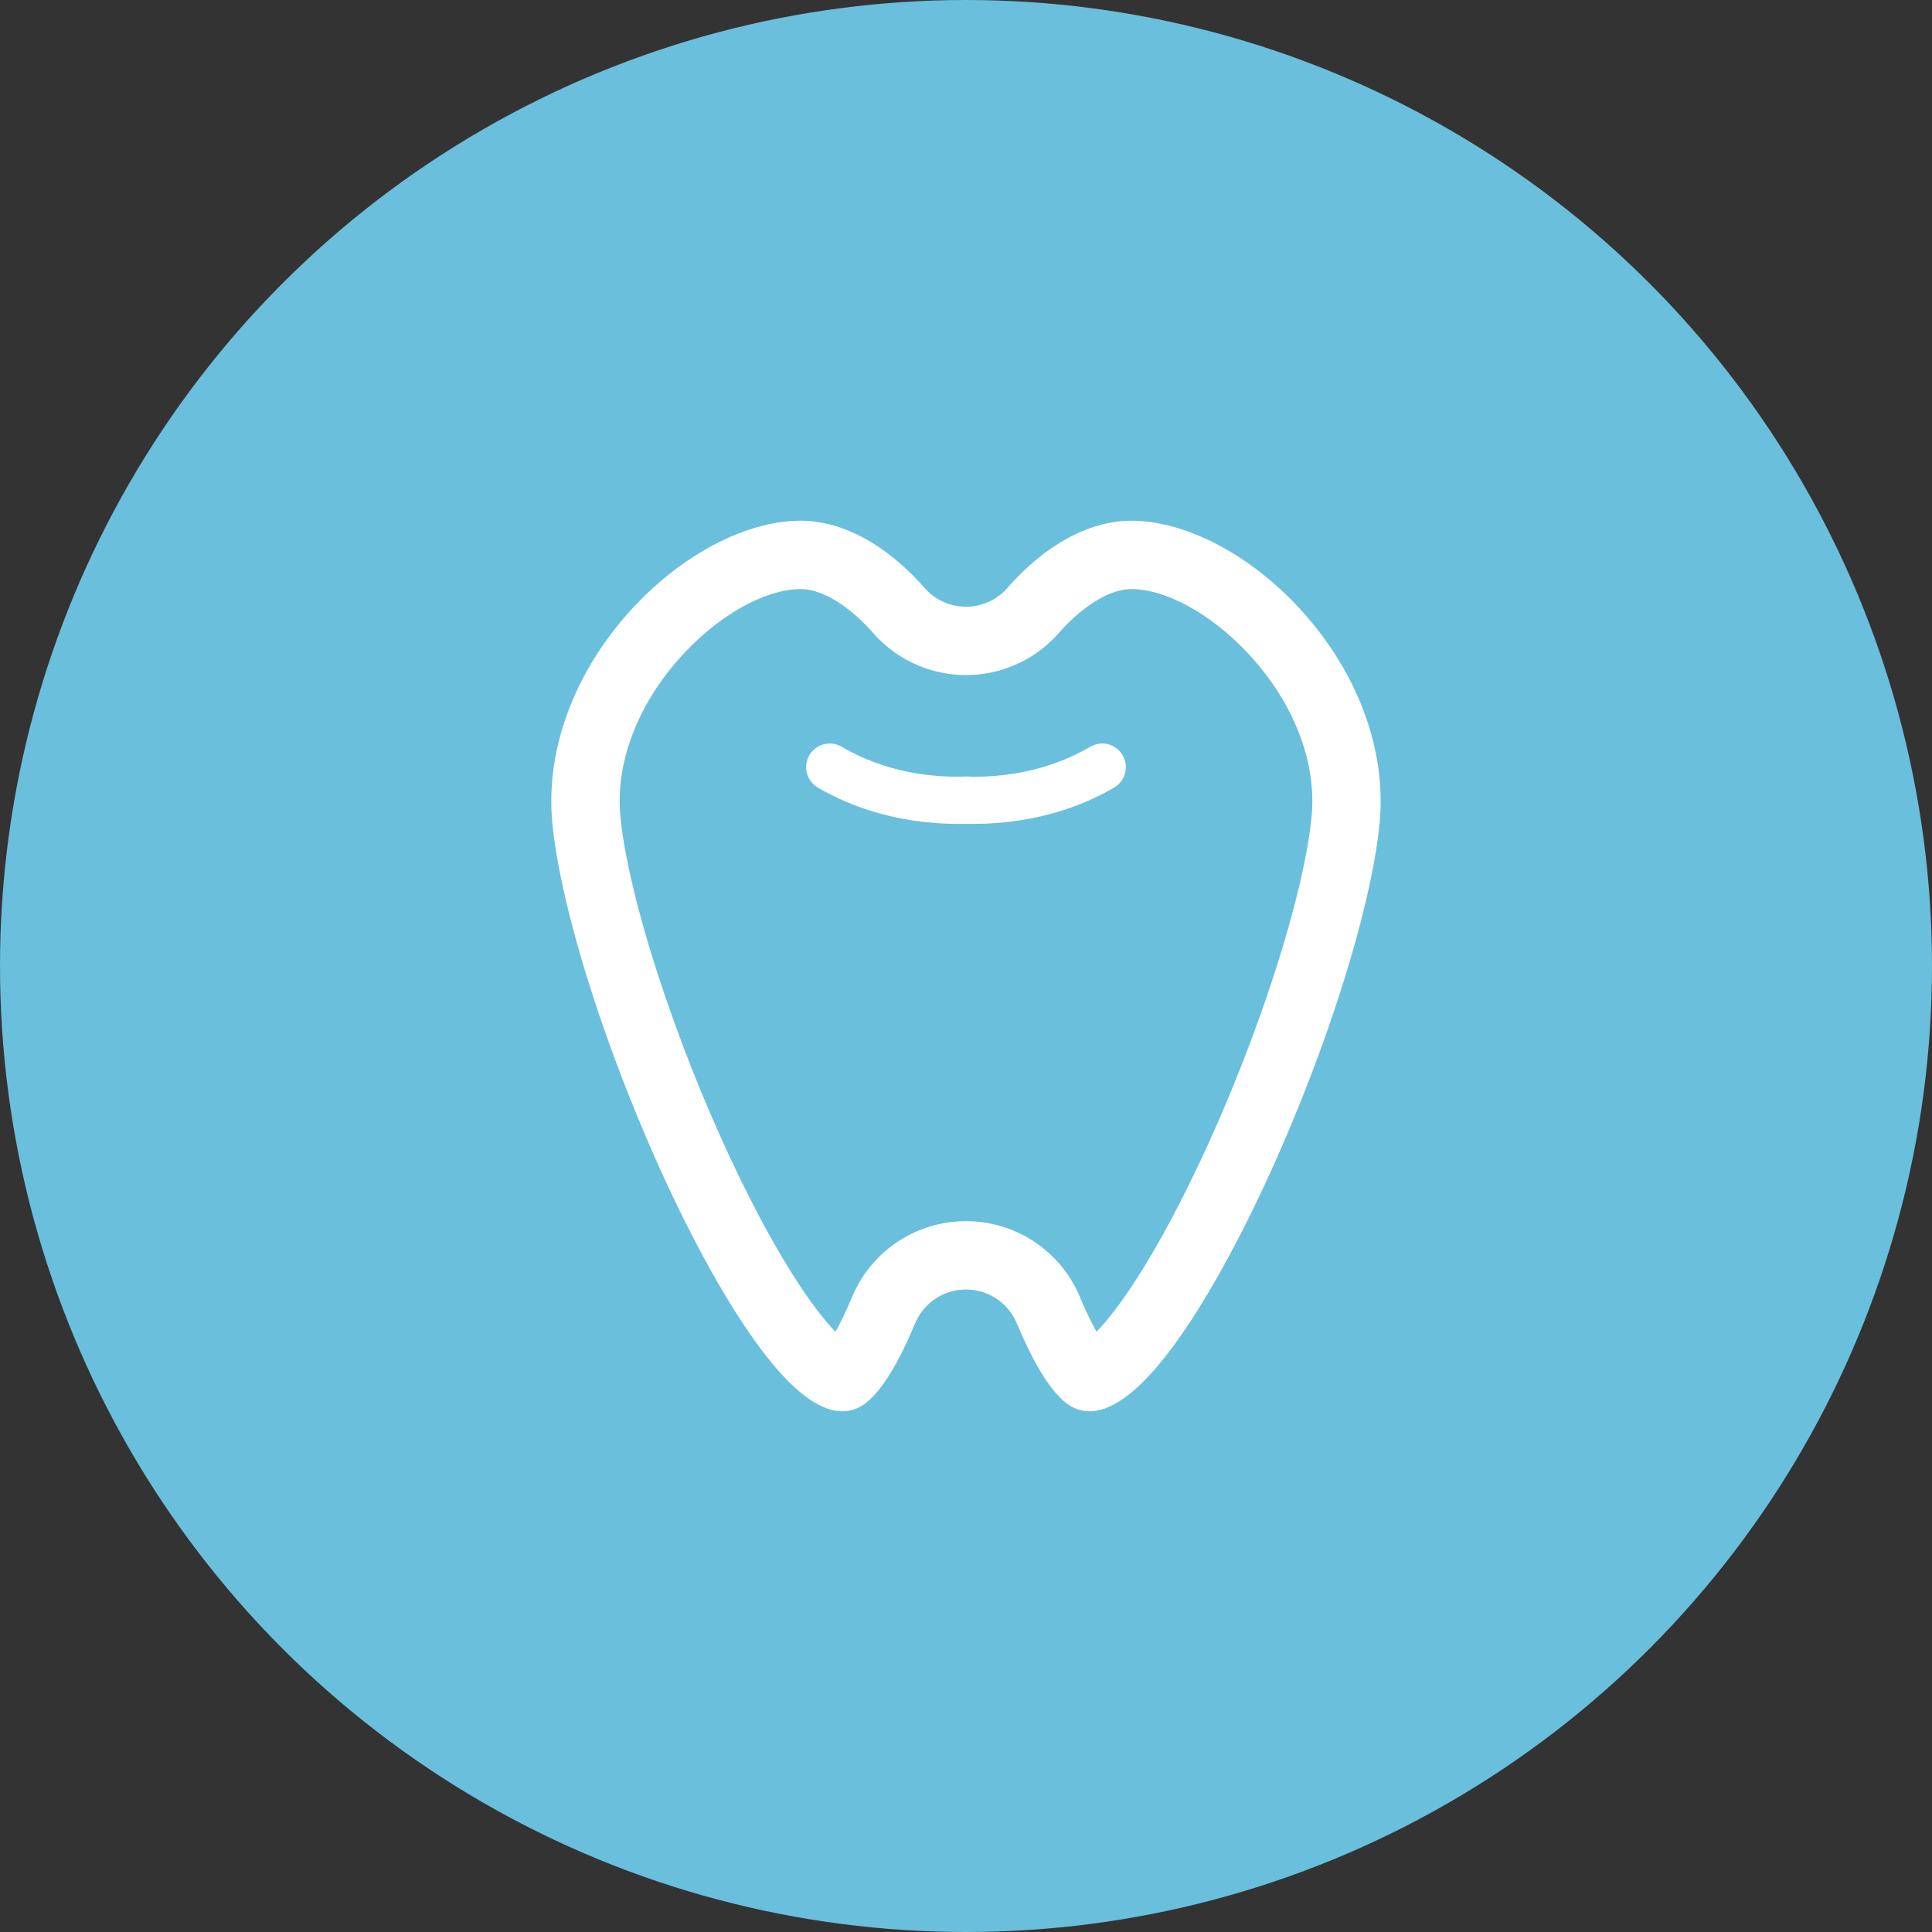 <svg xmlns="http://www.w3.org/2000/svg" width="225" height="225" viewBox="0 0 225 225"><rect x="0" y="0" width="225" height="225" fill="#333333" stroke="none"/><circle fill="#6ABFDC" cx="112.5" cy="112.5" r="112.5"/><g fill="#FFF"><path d="M126.906 164.356a4.329 4.329 0 0 1-2.685-.922c-1.88-1.443-3.727-4.41-5.813-9.342-1.007-2.377-3.325-3.914-5.909-3.914s-4.904 1.537-5.909 3.914c-2.086 4.932-3.934 7.898-5.813 9.34a4.322 4.322 0 0 1-2.687.924c-2.838 0-6.236-2.725-10.106-8.102-3.278-4.553-6.855-10.93-10.346-18.441-6.999-15.068-12.349-31.939-13.312-41.979-.813-8.463 2.519-17.492 9.138-24.775 5.841-6.426 13.417-10.416 19.78-10.416 4.864 0 9.993 2.783 14.436 7.834 1.218 1.387 2.976 2.178 4.818 2.178s3.601-.791 4.817-2.178c4.443-5.051 9.573-7.834 14.437-7.834 6.361 0 13.94 3.99 19.776 10.416 6.623 7.283 9.954 16.313 9.141 24.775-.962 10.039-6.312 26.91-13.311 41.98-3.489 7.512-7.066 13.887-10.347 18.445-3.87 5.371-7.267 8.096-10.103 8.096h-.002zM112.5 142.218a14.35 14.35 0 0 1 13.24 8.775c.787 1.861 1.443 3.176 1.959 4.102.733-.754 1.685-1.863 2.854-3.486 2.991-4.154 6.305-10.084 9.586-17.148 6.554-14.104 11.739-30.301 12.609-39.387.598-6.23-1.992-13.033-7.107-18.662-4.31-4.742-9.761-7.807-13.887-7.807-2.47 0-5.634 1.918-8.46 5.133a14.38 14.38 0 0 1-21.589 0c-2.825-3.215-5.989-5.133-8.459-5.133-4.127 0-9.577 3.064-13.887 7.807-5.115 5.629-7.705 12.432-7.107 18.666.87 9.082 6.056 25.277 12.609 39.383 3.281 7.061 6.595 12.99 9.584 17.145 1.171 1.627 2.121 2.736 2.855 3.49.516-.926 1.17-2.244 1.958-4.104a14.355 14.355 0 0 1 13.242-8.774z"/><path d="M130.74 87.956a2.75 2.75 0 0 0-3.764-.992c-4.093 2.389-8.795 3.553-14.027 3.494v-.021c-.152.006-.745.006-.899 0v.021c-5.23.059-9.935-1.105-14.028-3.494a2.752 2.752 0 1 0-2.772 4.756c4.811 2.805 10.43 4.232 16.521 4.232h1.455c6.095 0 11.713-1.428 16.523-4.232a2.748 2.748 0 0 0 .991-3.764z"/></g></svg>